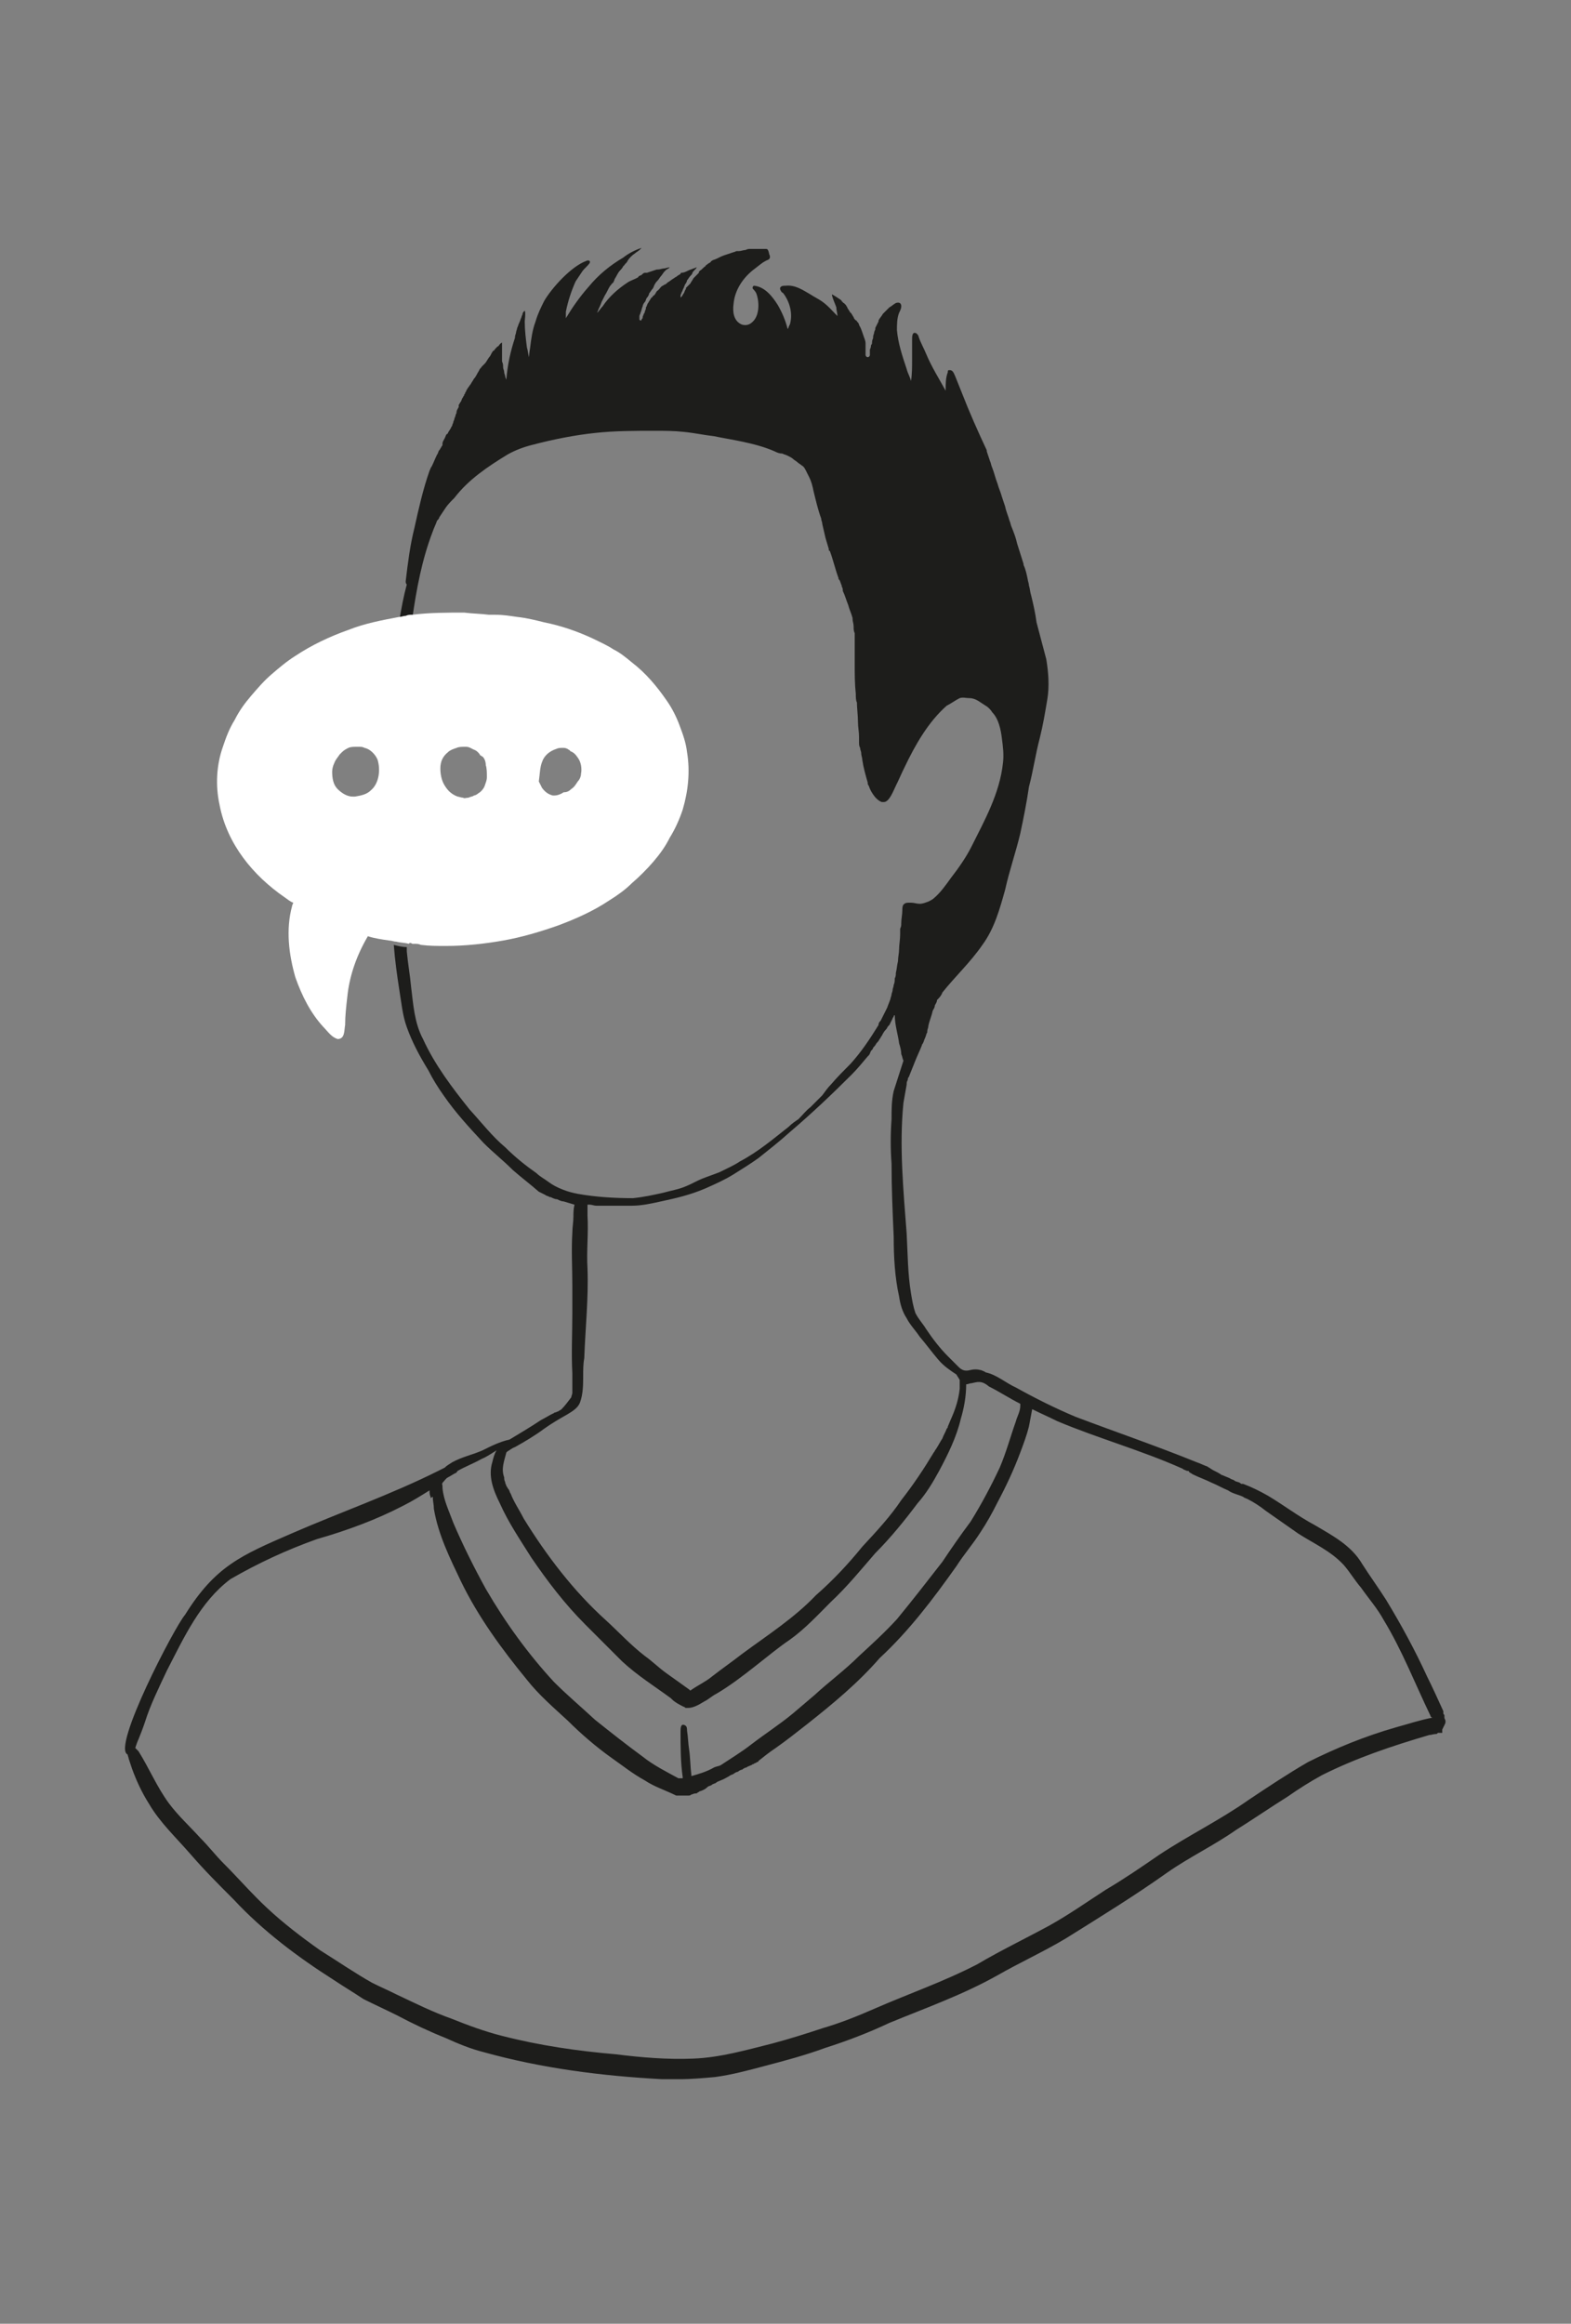 <?xml version="1.0" encoding="utf-8"?>
<!-- Generator: Adobe Illustrator 27.8.1, SVG Export Plug-In . SVG Version: 6.00 Build 0)  -->
<svg version="1.1" id="Layer_1" xmlns="http://www.w3.org/2000/svg" xmlns:xlink="http://www.w3.org/1999/xlink" x="0px" y="0px"
	 viewBox="0 0 145.2 214.7" style="enable-background:new 0 0 145.2 214.7;" xml:space="preserve">
<rect x="0" y="0" width="145.2" height="214.7" fill="#808080" stroke="none"/>
<style type="text/css">
	.st0{fill:#1D1D1B;}
	.st1{fill:none;}
	.st2{fill:none;stroke:#1D1D1B;stroke-width:0;stroke-linecap:round;stroke-linejoin:round;}
	.st3{fill:#FFFFFF;}
	.st4{fill:none;stroke:#FFFFFF;stroke-width:0;stroke-linecap:round;stroke-linejoin:round;}
	.st5{fill:none;stroke:#00FF00;stroke-width:0;stroke-linecap:round;stroke-linejoin:round;}
	.st6{fill:#00FF00;}
</style>
<g>
	<polygon class="st1" points="133.6,159.3 133.6,159.3 133.6,159.3 	"/>
	<path class="st1" d="M133.6,159.3C133.6,159.3,133.6,159.3,133.6,159.3C133.6,159.3,133.6,159.3,133.6,159.3
		C133.6,159.3,133.6,159.3,133.6,159.3z"/>
	<path class="st1" d="M33.7,69.1c-0.2,0-0.3-0.1-0.5-0.1c-0.1,0-0.2,0-0.3,0c-0.2,0-0.5,0.1-0.7,0.1c-0.2,0.1-0.5,0.2-0.6,0.4
		c-0.1,0-0.1,0.1-0.2,0.2c-0.2,0.2-0.4,0.5-0.5,0.8c-0.1,0.2-0.2,0.5-0.2,0.8c0,0.6,0.1,1.2,0.5,1.6c0.4,0.4,0.9,0.7,1.4,0.7
		c0.1,0,0.1,0,0.2,0c0.5,0,1.1-0.2,1.5-0.6c0.8-0.6,1-1.8,0.6-2.7C34.7,69.8,34.2,69.3,33.7,69.1z"/>
	<polygon class="st1" points="46.8,35 46.8,35 46.8,35 	"/>
	<path class="st1" d="M39.1,48.5C39.1,48.5,39.1,48.5,39.1,48.5C39.1,48.4,39.1,48.4,39.1,48.5C39.1,48.5,39.1,48.5,39.1,48.5z"/>
	<path class="st1" d="M46.1,36.9C46.1,36.9,46.1,36.9,46.1,36.9C46.1,36.8,46.1,36.8,46.1,36.9C46.1,36.8,46.1,36.9,46.1,36.9z"/>
	<path class="st1" d="M41.4,73.2c0.2,0.2,0.5,0.4,0.8,0.5c0.2,0.1,0.4,0.1,0.5,0.1c0.2,0,0.4,0,0.5,0c0.2,0,0.3-0.1,0.5-0.2
		c0.1-0.1,0.3-0.1,0.4-0.2c0.3-0.2,0.5-0.5,0.6-0.7c0.1-0.3,0.2-0.5,0.2-0.8c0.1-0.4,0-0.7-0.1-1.1c0-0.3-0.1-0.6-0.3-0.8
		c0-0.1-0.1-0.1-0.2-0.1c-0.2-0.2-0.3-0.3-0.5-0.5c-0.2-0.1-0.5-0.3-0.8-0.3c-0.1,0-0.1,0-0.2,0c-0.2,0-0.5,0-0.7,0.1
		c-0.3,0.1-0.6,0.2-0.8,0.4c-0.5,0.4-0.7,1-0.8,1.6c0,0.5,0,1,0.3,1.4C41,72.7,41.1,73,41.4,73.2z"/>
	<polygon class="st1" points="64.6,25.3 64.6,25.3 64.6,25.3 	"/>
	<path class="st1" d="M50.4,72.6c0.2,0.4,0.5,0.6,1,0.7c0,0,0.1,0,0.1,0c0.3,0,0.6-0.1,0.9-0.3c0.2-0.1,0.5-0.2,0.7-0.3
		c0.2-0.2,0.4-0.4,0.6-0.7c0.1-0.2,0.2-0.5,0.3-0.7c0.1-0.5,0-1.1-0.3-1.5c-0.2-0.2-0.4-0.5-0.7-0.6c0,0-0.1,0-0.1-0.1
		c-0.2-0.1-0.4-0.1-0.5-0.2c0,0-0.1,0-0.1,0c-0.2,0-0.4,0-0.6,0.1c-0.6,0.2-1,0.7-1.3,1.2c-0.2,0.5-0.2,1.1,0,1.6
		C50.2,72.2,50.3,72.4,50.4,72.6z"/>
	<path class="st1" d="M42.9,56.6c0.8,0,1.5,0.1,2.3,0.2c0.1,0,0.2-0.1,0.4,0c0.1,0,0.1,0,0.2,0c0.7,0.1,1.3,0.1,2,0.2
		c0.8,0.1,1.7,0.3,2.5,0.5c1.6,0.4,3.1,0.9,4.5,1.5c0.7,0.3,1.3,0.6,1.9,1c0.6,0.4,1.2,0.8,1.7,1.2c1.2,1,2.3,2.2,3.2,3.5
		c0.5,0.7,0.9,1.5,1.2,2.3c0.3,0.8,0.6,1.6,0.7,2.5c0.3,1.8,0.1,3.6-0.4,5.3c-0.3,0.9-0.7,1.7-1.2,2.6c-0.4,0.8-0.9,1.5-1.5,2.2
		c-0.6,0.7-1.3,1.4-2,2c-0.7,0.6-1.4,1.1-2.1,1.6c-1.5,0.9-3.1,1.7-4.7,2.3c-1.6,0.6-3.4,1.1-5.1,1.4c-1.8,0.3-3.5,0.5-5.3,0.5
		c-0.8,0-1.5,0-2.3-0.1c-0.2,0-0.4,0-0.6-0.1c-0.1,0-0.1,0-0.2,0c-0.1,0-0.2,0-0.4,0c0,0.1,0,0.2,0,0.4c0.2,1.1,0.3,2.2,0.4,3.3
		c0.2,1.6,0.3,3.3,1.1,4.8c1.1,2.4,2.6,4.5,4.3,6.5c1,1.2,2,2.5,3.3,3.5c0.9,0.9,1.9,1.7,2.9,2.4c0.4,0.3,0.7,0.6,1.1,0.8
		c0.4,0.2,0.9,0.5,1.3,0.7c0.5,0.1,0.9,0.3,1.4,0.4c1.7,0.3,3.4,0.4,5.1,0.4c0.9-0.1,1.9-0.3,2.8-0.5c0.7-0.1,1.4-0.3,2.1-0.6
		c0.5-0.2,1-0.5,1.5-0.7c0.5-0.2,1-0.4,1.6-0.6c0.7-0.3,1.3-0.7,1.9-1c1.6-0.9,3-2.1,4.5-3.2c0.3-0.2,0.6-0.4,0.9-0.7
		c0.4-0.4,0.7-0.7,1.1-1.1c0.4-0.4,0.8-0.7,1.1-1.1c0.3-0.3,0.5-0.6,0.8-1c0.6-0.6,1.2-1.3,1.8-1.9c1-1.1,1.8-2.3,2.6-3.6
		c0.1-0.1,0.2-0.2,0.2-0.4c0.2-0.4,0.4-0.8,0.6-1.2c0.1-0.3,0.2-0.5,0.3-0.8c0-0.1,0.1-0.3,0.1-0.4c0-0.1,0.1-0.3,0.1-0.4
		c0,0,0,0,0,0c0-0.2,0.1-0.3,0.1-0.5c0-0.2,0.1-0.4,0.1-0.6c0-0.2,0-0.3,0.1-0.5c0.1-0.4,0.1-0.7,0.2-1.1c0.1-0.4,0.1-0.7,0.1-1.1v0
		c0,0,0,0,0,0c0,0,0,0,0,0c0,0,0,0,0,0l0,0c0,0,0,0,0,0c0,0,0,0,0,0c0,0,0,0,0,0c0,0,0,0,0,0c0,0,0,0,0,0c0,0,0,0,0,0c0,0,0,0,0,0
		c0.1-0.5,0.1-1,0.1-1.4c0-0.2,0-0.3,0-0.5c0-0.2,0-0.3,0.1-0.5c0-0.4,0.1-0.8,0.1-1.2c0-0.2,0.1-0.5,0.2-0.6
		c0.1-0.1,0.3-0.1,0.4-0.1c0.1,0,0.2,0,0.2,0c0.3,0,0.5,0.1,0.8,0.1c0.3,0,0.6-0.1,0.8-0.2c0.2-0.1,0.3-0.2,0.5-0.3
		c0.7-0.5,1.1-1.2,1.6-1.9c0.7-0.9,1.3-1.9,1.9-2.9c1.3-2.4,2.6-5,2.9-7.7c0-0.8,0-1.5-0.1-2.3c-0.1-0.9-0.3-1.8-0.9-2.4
		c-0.2-0.2-0.5-0.4-0.6-0.6c-0.4-0.3-0.9-0.7-1.5-0.7c-0.3,0-0.6,0-0.9,0c-0.4,0.2-0.8,0.5-1.2,0.7c-1.7,1.6-2.9,3.7-3.9,5.7
		c-0.3,0.6-0.6,1.1-0.8,1.7c-0.2,0.4-0.6,1.5-1.1,1.5c-0.1,0-0.2,0.1-0.2,0c-0.3-0.1-0.6-0.4-0.8-0.7c-0.2-0.2-0.3-0.5-0.4-0.8
		c0-0.1,0-0.2-0.1-0.3c0,0,0,0,0,0c-0.2-0.7-0.4-1.4-0.5-2.1c0-0.2-0.1-0.4-0.1-0.6c0-0.2-0.1-0.3-0.1-0.5c0-0.2,0-0.3-0.1-0.5
		c0-0.2,0-0.4,0-0.5c0-0.5-0.1-0.9-0.1-1.4c0-0.6-0.1-1.3-0.1-1.9c0,0,0,0,0,0.1c0-0.3,0-0.6-0.1-0.8c-0.1-0.9-0.1-1.8-0.1-2.7v0
		c0,0,0,0,0,0c0,0,0,0,0,0c0-0.5,0-1,0-1.6c0-0.4,0-0.9,0-1.3c0-0.2,0-0.4-0.1-0.6c0-0.2-0.1-0.4-0.1-0.7c0,0,0,0,0-0.1c0,0,0,0,0,0
		c-0.1-0.4-0.2-0.8-0.4-1.2c-0.2-0.4-0.3-0.8-0.5-1.3c0,0,0,0,0,0c0,0,0,0,0,0c-0.1-0.1-0.1-0.3-0.1-0.4c0,0,0,0,0-0.1c0,0,0,0,0,0
		c-0.1-0.2-0.1-0.3-0.2-0.5c0-0.1,0-0.1-0.1-0.2c-0.3-0.8-0.6-1.7-0.8-2.5c0-0.1-0.1-0.2-0.1-0.2c0,0,0,0,0,0
		c-0.1-0.3-0.2-0.7-0.3-1c0,0,0,0,0,0c-0.1-0.4-0.2-0.9-0.3-1.3c0,0,0,0,0,0c0,0,0,0,0,0c0,0,0,0,0,0c0,0,0,0,0,0c0,0,0,0,0,0
		c0,0,0,0,0,0c0,0,0,0,0,0c0-0.2-0.1-0.3-0.1-0.5c0,0,0,0,0,0c0,0,0,0,0,0c-0.2-0.8-0.4-1.7-0.7-2.5c-0.1-0.4-0.2-0.8-0.4-1.3
		c0,0,0,0,0,0c0,0,0,0,0,0c-0.1-0.2-0.2-0.4-0.3-0.6c0,0,0,0,0,0c-0.1-0.2-0.2-0.4-0.4-0.5c-0.1-0.1-0.2-0.2-0.4-0.3
		c-0.1-0.1-0.3-0.2-0.4-0.3c0,0,0,0,0,0c-0.2-0.1-0.3-0.2-0.5-0.3c-0.2-0.1-0.3-0.2-0.5-0.2c-0.2-0.1-0.4-0.2-0.7-0.2
		c-1.7-0.8-4.2-1.1-5.6-1.4c-1-0.1-1.9-0.3-2.8-0.4c-0.9-0.1-1.8-0.1-2.7-0.1c-1.8,0-3.7,0-5.5,0.2c-2,0.2-3.9,0.6-5.8,1.1
		c-0.8,0.2-1.6,0.5-2.3,0.9c-1.8,1.1-3.6,2.3-4.9,4c-0.3,0.3-0.6,0.5-0.8,0.9c-0.2,0.3-0.4,0.6-0.6,0.9c-0.1,0.1-0.2,0.2-0.2,0.3
		c-0.1,0.3-0.3,0.7-0.4,1c-1,2.6-1.5,5.3-1.9,8.1C39.7,56.7,41.3,56.6,42.9,56.6z"/>
	<path class="st1" d="M56.7,38.5C56.7,38.5,56.8,38.5,56.7,38.5C56.8,38.5,56.8,38.5,56.7,38.5C56.7,38.5,56.7,38.5,56.7,38.5z"/>
	<path class="st1" d="M41.9,140.9c0.9,2.1,1.9,4.1,3,6.1c1.8,3,3.9,6,6.3,8.6c1.3,1.2,2.5,2.3,3.8,3.5c1.4,1.2,2.9,2.3,4.4,3.4
		c1,0.8,2.2,1.4,3.3,2c0.1,0,0.3,0,0.4,0c0,0,0-0.1,0-0.1c-0.2-1.4-0.2-2.8-0.2-4.2c0-0.3,0-0.8,0.4-0.6c0.2,0.1,0.2,0.4,0.2,0.5
		c0.1,0.6,0.2,1.2,0.2,1.8c0.1,0.8,0.1,1.6,0.2,2.3c0,0,0,0.1,0,0.1c0.7-0.1,1.5-0.4,2.1-0.8c0.2-0.1,0.4-0.2,0.6-0.2
		c1-0.6,1.9-1.2,2.8-1.9c1.3-1,2.6-1.9,3.9-2.9c0.7-0.5,1.3-1.1,2-1.7c1.4-1.2,2.8-2.3,4.1-3.6c1.1-1.2,2.4-2.2,3.5-3.4
		c1.5-1.7,2.8-3.5,4.2-5.3c0.9-1.2,1.8-2.5,2.6-3.7c1-1.6,2-3.3,2.7-5c0.5-1.4,1-2.8,1.5-4.3c0.2-0.5,0.4-0.9,0.4-1.4
		c0-0.1,0-0.2,0-0.2c-1-0.5-1.9-1-2.9-1.6c-0.7-0.6-1.1-0.4-1.6-0.3c-0.1,0-0.3,0.1-0.5,0.1c-0.1,1.1-0.3,2.2-0.5,3.2
		c-0.4,1.7-1.2,3.3-2,4.8c-0.6,1.1-1.2,2.1-2,3c-1.2,1.6-2.5,3.2-3.9,4.6c-1.3,1.5-2.6,3.1-4.1,4.5c-1.2,1.2-2.5,2.4-3.8,3.5
		c-1.8,1.3-4.3,3.7-6.8,5c-0.3,0.3-0.7,0.5-1.1,0.7c-0.5,0.2-0.9,0.6-1.5,0.6c-0.1,0-0.1,0-0.2,0c-0.1,0-0.2-0.1-0.2-0.1
		c-0.4-0.2-0.7-0.4-1.1-0.7c-0.1,0-0.1-0.1-0.1-0.1c-1.6-1.1-3.1-2.2-4.5-3.4c-1.2-1.1-2.3-2.3-3.4-3.4c-1.8-1.9-3.5-4-5-6.2
		c-1.1-1.6-2.2-3.2-2.9-5c-0.5-1.2-1-2.5-0.7-3.8c0.1-0.3,0.2-0.7,0.4-1.1c-0.5,0.3-0.9,0.5-1.4,0.8c-0.7,0.4-1.5,0.7-2.2,1.1
		c0,0.1-0.1,0.1-0.2,0.2c-0.2,0.1-0.5,0.3-0.7,0.4c-0.2,0.2-0.4,0.3-0.5,0.5c0,0.1-0.1,0.1-0.1,0.2c0,0.2,0,0.4,0.1,0.5
		C41,138.9,41.5,139.9,41.9,140.9z"/>
	<polygon class="st1" points="64.1,165.7 64.1,165.7 64.1,165.7 64.1,165.7 64.1,165.7 	"/>
	<path class="st1" d="M68.2,29.9C68.2,29.9,68.2,29.9,68.2,29.9C68.2,29.9,68.2,29.9,68.2,29.9C68.2,29.9,68.2,29.9,68.2,29.9z"/>
	<path class="st1" d="M127.9,149.6c-0.6-1.1-1.4-2-2.1-3c-0.5-0.7-1-1.4-1.6-2.1c-1.2-1.3-2.7-2-4.2-2.9c-1-0.6-2-1.4-3-2.1
		c-0.6-0.4-1.2-0.7-1.7-1.1c-0.1-0.1-0.3-0.1-0.4-0.2c-0.5-0.2-1-0.3-1.4-0.6c-0.5-0.2-1-0.6-1.5-0.7c-0.6-0.3-1.2-0.5-1.8-0.8
		c-0.1-0.1-0.2-0.1-0.3-0.2c-0.1,0-0.2,0-0.2-0.1c-0.1-0.1-0.2-0.1-0.4-0.2c-3.8-1.7-7.8-2.7-11.6-4.4c-0.8-0.3-1.5-0.7-2.3-1.1
		c-0.1,0.5-0.2,1.1-0.3,1.6c-0.2,0.8-0.5,1.6-0.8,2.4c-0.5,1.6-1.3,3.1-2.1,4.6c-0.5,1-1,1.9-1.6,2.8c-0.7,1-1.5,2-2.2,3.1
		c-2.1,3.1-4.4,6-7.1,8.5c-2,2.2-4.4,4.2-6.7,6.1c-1,0.7-1.9,1.5-2.9,2.2c-0.5,0.4-1,0.8-1.6,1.2c0,0-0.1,0-0.1,0.1
		c-0.1,0-0.1,0.1-0.2,0.1c-0.1,0-0.1,0.1-0.2,0.1c-0.1,0-0.1,0.1-0.2,0.1c-0.1,0.1-0.2,0.1-0.4,0.2c-0.1,0.1-0.3,0.2-0.4,0.2
		c-0.1,0.1-0.3,0.2-0.4,0.2c-0.1,0.1-0.3,0.2-0.4,0.2c-0.1,0.1-0.2,0.1-0.4,0.2c-0.3,0.1-0.6,0.3-0.8,0.4c-0.1,0.1-0.2,0.1-0.4,0.2
		c-0.1,0.1-0.3,0.1-0.4,0.2c-0.1,0.1-0.3,0.1-0.4,0.2c-0.2,0.1-0.5,0.2-0.7,0.4c-0.1,0-0.1,0.1-0.2,0.1c-0.1,0-0.1,0.1-0.2,0.1
		c-0.1,0-0.2,0.1-0.4,0.1c0,0,0,0,0,0c0,0,0,0,0,0c0,0,0,0,0,0c0,0,0,0,0,0c0,0,0,0,0,0l0,0c0,0,0,0,0,0c0,0,0,0,0,0c0,0,0,0,0,0
		c0,0,0,0,0,0c0,0,0,0,0,0c0,0,0,0,0,0c-0.1,0-0.2,0-0.3,0.1c-0.1,0-0.2,0-0.2,0c0,0-0.1,0-0.1,0c0,0,0,0,0,0c0,0,0,0,0,0
		c-0.1,0-0.1,0-0.2,0c0,0-0.1,0-0.1,0c0,0,0,0,0,0c0,0,0,0,0,0c0,0,0,0,0,0c0,0,0,0,0,0h0c-0.1,0-0.1,0-0.2,0c0,0,0,0,0,0
		c0,0,0,0,0,0c0,0,0,0,0,0c-0.1,0-0.2,0-0.3,0c0,0,0,0,0,0c0,0,0,0,0,0c-1-0.5-2-0.9-2.9-1.4c-1.1-0.7-2.1-1.4-3.1-2.1
		c-1.4-1-2.8-2.1-4-3.4c-1.3-1.2-2.6-2.4-3.8-3.8c-2.3-2.8-4.5-5.8-6.1-9.1c-1-2.2-2.1-4.4-2.5-6.7c-0.1-0.4-0.1-0.7-0.1-1.1
		c-0.1,0-0.1,0.1-0.2,0.1c0,0,0-0.1,0-0.1c0-0.2,0-0.4-0.1-0.6c-0.8,0.5-1.6,0.9-2.4,1.4c-2.6,1.4-5.3,2.4-8,3.1
		c-2.7,1-5.4,2.3-8,3.7c-2.7,2.2-4.3,5.5-5.9,8.5c-0.7,1.5-1.5,3.1-2,4.7c-0.2,0.6-0.4,1.1-0.6,1.6c-0.1,0.2-0.2,0.6-0.3,0.8
		c0.1,0.1,0.2,0.2,0.3,0.3c0.9,1.6,1.6,3.3,2.8,4.8c0.8,1.2,1.9,2.2,2.9,3.2c0.7,0.8,1.4,1.6,2.2,2.4c1.4,1.3,2.7,2.8,4,4.1
		c1.6,1.4,3.2,2.7,4.9,3.9c1.6,1,3.1,2.1,4.8,3c0.7,0.4,1.5,0.7,2.3,1.1c1.6,0.8,3.2,1.6,5,2.2c1.5,0.6,3.1,1.3,4.7,1.6
		c3.4,0.9,6.9,1.4,10.5,1.7c2.4,0.2,4.8,0.4,7.2,0.4c2.5-0.1,4.9-0.8,7.3-1.4c1.5-0.4,3.1-0.9,4.6-1.4c1.7-0.6,3.2-1.1,4.8-1.8
		c3.2-1.4,6.4-2.5,9.5-4.1c2.2-1.2,4.5-2.3,6.7-3.6c1.8-1,3.5-2.2,5.2-3.3c1.6-1,3.3-2.1,4.9-3.2c2.7-1.9,5.6-3.3,8.3-5.1
		c1.8-1.1,3.6-2.4,5.5-3.5c2.6-1.4,5.3-2.4,8.1-3.2c1.1-0.3,2.2-0.7,3.4-0.9c-0.1-0.1-0.1-0.1-0.2-0.2
		C130.9,155.5,129.6,152.4,127.9,149.6z"/>
	<path class="st1" d="M81.4,95.9C81.4,95.9,81.4,95.9,81.4,95.9C81.4,95.9,81.4,95.9,81.4,95.9C81.4,95.9,81.4,95.9,81.4,95.9z"/>
	<path class="st1" d="M46.5,136.6C46.5,136.6,46.5,136.6,46.5,136.6c0,0.1,0.1,0.2,0.1,0.4c0,0.1,0.1,0.2,0.1,0.3
		c0,0.1,0.1,0.2,0.2,0.3c0.1,0.1,0.1,0.3,0.2,0.4h0c0.4,0.8,0.8,1.6,1.2,2.3c2.1,3.5,4.6,6.7,7.6,9.4c1.2,1.1,2.4,2.3,3.6,3.3
		c0.7,0.5,1.3,1,2,1.6c0.7,0.5,1.4,1,2.1,1.5c0.1,0,0.1,0.1,0.1,0.1c0.7-0.4,1.3-0.8,2-1.3c1-0.7,1.9-1.4,2.8-2.1
		c2.3-1.8,4.8-3.3,6.8-5.4c1.5-1.4,3-2.9,4.3-4.5c1.3-1.4,2.5-2.7,3.6-4.3c1.1-1.4,2.1-2.9,3-4.4c0.1-0.1,0.1-0.2,0.2-0.3
		c0.2-0.3,0.4-0.7,0.6-1c0.1-0.3,0.3-0.6,0.4-0.9c0-0.1,0-0.1,0.1-0.2c0.1-0.2,0.2-0.4,0.3-0.7c0.4-0.9,0.7-1.8,0.8-2.8
		c0-0.3,0-0.5,0-0.8c-0.1-0.2-0.2-0.4-0.3-0.5c-0.6-0.4-1.2-0.9-1.7-1.4c-0.6-0.7-1.1-1.4-1.7-2.1c-0.4-0.5-0.9-1.1-1.2-1.7
		c-0.3-0.6-0.5-1.3-0.7-2c-0.4-1.8-0.5-3.6-0.5-5.5c-0.1-2.3-0.2-4.5-0.2-6.8c-0.1-1.4-0.1-2.8,0-4.1c0-0.9,0.1-1.8,0.2-2.6
		c0.2-1,0.6-1.9,0.9-2.8c-0.2-0.1-0.2-0.4-0.2-0.6c-0.1-0.3-0.2-0.7-0.2-1c-0.1-0.8-0.5-1.7-0.4-2.6c0,0,0,0.1-0.1,0.1
		c0,0.1-0.1,0.1-0.1,0.2c-0.1,0.2-0.2,0.4-0.3,0.6c0,0-0.1,0.1-0.1,0.1c-0.1,0.1-0.1,0.2-0.2,0.3c-0.1,0.2-0.2,0.4-0.4,0.6
		c0,0,0,0,0,0c0,0,0,0,0,0c0,0,0,0,0,0c-0.1,0.1-0.1,0.2-0.2,0.3c-0.1,0.1-0.2,0.2-0.3,0.4c-0.1,0.1-0.2,0.2-0.3,0.4
		c-0.1,0.1-0.2,0.2-0.2,0.3c-0.1,0.1-0.1,0.2-0.2,0.4c0,0-0.1,0.1-0.1,0.1c-0.5,0.6-1,1.1-1.5,1.7c-1.8,1.8-3.8,3.6-5.7,5.3
		c-1,0.9-1.9,1.6-2.9,2.4c-0.8,0.5-1.6,1-2.3,1.5c-0.8,0.5-1.7,0.9-2.6,1.3c-1.4,0.5-2.7,0.9-4.1,1.2c-0.9,0.2-1.8,0.3-2.7,0.4
		c-0.2,0-0.4,0-0.6,0c0,0,0,0,0,0c-0.2,0-0.4,0-0.5,0c-0.2,0-0.4,0-0.6,0c-0.1,0-0.2,0-0.3,0h-0.2c0,0,0,0-0.1,0h0
		c-0.1,0-0.3,0-0.4,0c-0.2,0-0.4,0-0.6,0c-0.2,0-0.4,0-0.6-0.1c-0.1,0-0.1,0-0.2,0c0,0,0,0.1,0,0.1c0,0.3,0,0.6,0,0.9
		c0,1.6-0.1,3.3,0,4.9c0,2.8-0.2,5.5-0.3,8.3c0,0.5,0,1.1-0.1,1.6c0,0.8,0,1.7-0.3,2.5c-0.2,0.5-0.7,0.8-1.2,1.1
		c-0.7,0.4-1.4,0.8-2.1,1.3c-0.9,0.6-1.8,1.2-2.7,1.7c-0.2,0.1-0.4,0.3-0.7,0.4c0,0,0,0.1-0.1,0.1c-0.2,0.7-0.5,1.5-0.3,2.2
		C46.5,136.5,46.5,136.5,46.5,136.6z"/>
	<path class="st1" d="M79.5,66.4c0,0,0,0.1,0,0.1C79.5,66.4,79.5,66.4,79.5,66.4C79.5,66.4,79.5,66.4,79.5,66.4z"/>
	<line class="st2" x1="62.9" y1="27.3" x2="62.9" y2="27.3"/>
	<line class="st2" x1="81.4" y1="95.9" x2="81.4" y2="95.9"/>
	<line class="st2" x1="60.5" y1="25.3" x2="60.5" y2="25.3"/>
	<line class="st2" x1="45.8" y1="32.2" x2="45.8" y2="32.2"/>
	<path class="st0" d="M55.1,28.9C55.1,28.9,55.1,28.9,55.1,28.9C55.1,28.9,55.1,28.9,55.1,28.9C55.1,28.9,55.1,28.9,55.1,28.9z"/>
	<polygon class="st0" points="45.8,32.2 45.8,32.2 45.8,32.2 	"/>
	<path class="st0" d="M42.4,37.5C42.4,37.5,42.4,37.5,42.4,37.5C42.4,37.5,42.4,37.5,42.4,37.5C42.4,37.5,42.4,37.5,42.4,37.5z"/>
	<path class="st0" d="M42.5,37.4C42.5,37.4,42.5,37.4,42.5,37.4C42.5,37.4,42.5,37.4,42.5,37.4C42.5,37.4,42.5,37.4,42.5,37.4z"/>
	<polygon class="st0" points="64.1,165.7 64.1,165.7 64.1,165.7 	"/>
	<polygon class="st0" points="63.1,26.9 63.1,26.9 63.1,26.9 	"/>
	<path class="st0" d="M133.6,159.3C133.6,159.3,133.6,159.3,133.6,159.3L133.6,159.3C133.6,159.3,133.6,159.3,133.6,159.3
		C133.6,159.3,133.6,159.3,133.6,159.3z"/>
	<path class="st0" d="M68.4,23.3C68.4,23.3,68.4,23.3,68.4,23.3C68.4,23.3,68.4,23.2,68.4,23.3C68.4,23.3,68.4,23.3,68.4,23.3z"/>
	<polygon class="st0" points="64.1,165.7 64.1,165.7 64.1,165.7 64.1,165.7 	"/>
	<polygon class="st0" points="64.1,165.7 64.1,165.7 64.1,165.7 	"/>
	<path class="st0" d="M133.6,159.1C133.6,159.1,133.6,159.1,133.6,159.1C133.6,159.1,133.6,159.1,133.6,159.1
		C133.6,159.1,133.6,159.1,133.6,159.1C133.6,159,133.6,159,133.6,159.1C133.6,159,133.6,159,133.6,159.1
		C133.6,159,133.6,159,133.6,159.1C133.6,159,133.6,159,133.6,159.1c0-0.1,0-0.1,0-0.1c0-0.1-0.1-0.2-0.1-0.3c0,0,0,0,0,0
		c0,0,0-0.1,0-0.1c0,0,0-0.1,0-0.1c0,0,0,0,0,0c0-0.1-0.1-0.1-0.1-0.2c0,0,0,0,0,0c0,0,0,0,0,0c0,0,0-0.1,0-0.1c0,0,0-0.1,0-0.1
		c-0.5-1.1-1-2.2-1.5-3.2c-1.1-2.4-2.4-4.8-3.8-7.1c-0.7-1.1-1.5-2.2-2.2-3.3c-1-1.7-2.7-2.6-4.4-3.6c-1.5-0.8-2.8-1.8-4.3-2.7
		c-0.7-0.4-1.5-0.8-2.3-1.1c0,0,0,0-0.1,0c-0.1,0-0.1,0-0.2-0.1c-0.2-0.1-0.4-0.1-0.5-0.2c0,0,0,0,0,0c-0.1-0.1-0.3-0.1-0.4-0.2
		c-0.2-0.1-0.5-0.2-0.7-0.3c0,0-0.1,0-0.2-0.1c0,0,0,0,0,0c-0.3-0.2-0.6-0.3-0.9-0.5c-0.1-0.1-0.2-0.1-0.3-0.2
		c-0.3-0.1-0.7-0.3-1-0.4c-3.7-1.5-7.5-2.8-11.2-4.2c-1.9-0.8-3.7-1.7-5.5-2.7c-0.9-0.4-1.8-1.2-2.8-1.4c-0.1-0.1-0.2-0.1-0.4-0.2
		c-0.4-0.1-0.7-0.1-1.1,0c-0.4,0.1-0.7,0-1-0.3c0,0,0,0,0,0c-0.3-0.3-0.6-0.6-1-1c-0.7-0.7-1.4-1.6-2-2.5c-0.3-0.5-0.7-0.9-1-1.5
		c-0.2-0.6-0.3-1.2-0.4-1.8c-0.3-1.8-0.3-3.6-0.4-5.5c-0.3-4-0.7-8.1-0.3-12.1c0.1-0.6,0.2-1.1,0.3-1.7c0,0,0,0.1,0,0.1c0,0,0,0,0,0
		c0,0,0-0.1,0-0.1c0-0.1,0-0.3,0.1-0.4c0,0,0,0,0,0c0,0,0,0,0,0c0-0.1,0-0.2,0.1-0.3c0.2-0.5,0.4-1,0.6-1.5c0.2-0.5,0.4-0.9,0.6-1.4
		c0-0.1,0.1-0.2,0.1-0.2c0.1-0.2,0.1-0.3,0.2-0.5c0,0,0,0,0,0c0.1-0.2,0.1-0.4,0.2-0.5c0,0,0-0.1,0-0.1c0-0.2,0.1-0.3,0.1-0.5
		c0,0,0,0,0,0c0.1-0.5,0.3-0.9,0.4-1.4c0.1-0.2,0.2-0.3,0.2-0.5c0.1-0.2,0.2-0.3,0.2-0.5c0.2-0.2,0.4-0.4,0.5-0.7
		c1.2-1.5,2.6-2.8,3.7-4.4c1.1-1.5,1.6-3.3,2.1-5.1c0.4-1.8,1-3.5,1.4-5.2c0.3-1.4,0.6-2.9,0.8-4.3c0.4-1.5,0.6-3,1-4.5
		c0.3-1.2,0.5-2.4,0.7-3.6c0.2-1.2,0.1-2.5-0.1-3.7c-0.3-1.1-0.6-2.3-0.9-3.4c-0.1-0.8-0.3-1.7-0.5-2.5v0c-0.1-0.3-0.1-0.6-0.2-0.9
		c0,0,0,0,0,0c0-0.2-0.1-0.4-0.1-0.5c0,0,0,0,0,0c-0.1-0.5-0.2-1-0.4-1.4c0,0,0-0.1,0-0.1c-0.2-0.6-0.4-1.3-0.6-1.9
		c-0.1-0.5-0.3-1-0.5-1.5c0,0,0,0,0,0c-0.1-0.2-0.1-0.4-0.2-0.6c-0.1-0.4-0.3-0.8-0.4-1.3c-0.1-0.3-0.2-0.6-0.3-0.9
		c-0.1-0.4-0.3-0.8-0.4-1.2c0,0,0,0,0,0c0,0,0,0,0,0c-0.2-0.5-0.3-1-0.5-1.5c0,0,0,0,0,0c-0.1-0.2-0.1-0.4-0.2-0.6l0,0
		c-0.1-0.3-0.2-0.6-0.3-0.9c0,0,0,0,0-0.1c0,0,0,0,0,0c-0.8-1.7-1.6-3.5-2.3-5.3c-0.2-0.5-0.4-1-0.6-1.5c-0.1-0.2-0.2-0.6-0.5-0.6
		c0,0-0.1,0-0.1,0c-0.1,0-0.1,0.1-0.1,0.2c-0.2,0.5-0.2,1.1-0.2,1.7c-0.6-1.1-1.3-2.2-1.8-3.4c-0.2-0.5-0.5-1-0.7-1.6
		c0-0.1-0.1-0.2-0.2-0.3c-0.4-0.2-0.4,0.3-0.4,0.6c0,0.6,0,1.3,0,1.9c0,0.6,0,1.3-0.1,1.9c-0.1-0.4-0.3-0.7-0.4-1.1
		c-0.4-1.2-0.8-2.4-0.9-3.6c0-0.5,0-1.1,0.2-1.6c0.1-0.2,0.2-0.4,0.2-0.6c0-0.3-0.2-0.4-0.5-0.3c-0.2,0.1-0.4,0.3-0.6,0.4
		c-0.1,0.1-0.1,0.1-0.2,0.2c-0.1,0.1-0.1,0.1-0.2,0.2c-0.1,0.1-0.1,0.1-0.2,0.2c-0.1,0.2-0.3,0.4-0.4,0.6c0,0,0,0.1,0,0.1
		c-0.1,0.2-0.2,0.4-0.3,0.6c0,0,0,0,0,0c0,0,0,0,0,0.1c0,0,0,0,0,0c0,0.1-0.1,0.2-0.1,0.3c0,0,0,0,0,0c0,0.1-0.1,0.3-0.1,0.4
		c0,0,0,0,0,0.1c0,0,0,0,0,0c0,0.1-0.1,0.2-0.1,0.4h0c0,0,0,0,0,0c0,0,0,0,0,0c0,0,0,0,0,0c0,0.1,0,0.2-0.1,0.3c0,0.1,0,0.2-0.1,0.4
		c0,0.1,0,0.1,0,0.2c0,0.1,0,0.2,0,0.2c0,0,0,0,0,0c0,0,0,0,0,0.1c0,0.1-0.1,0.2-0.2,0.2h0c-0.1,0-0.2-0.1-0.2-0.2
		c0-0.1,0-0.3,0-0.4c0-0.1,0-0.2,0-0.2c0,0,0,0,0-0.1c0-0.1,0-0.3,0-0.4c0-0.2-0.1-0.4-0.2-0.7c-0.1-0.3-0.2-0.6-0.3-0.8
		c-0.1-0.1-0.1-0.3-0.2-0.4c0,0-0.1-0.1-0.1-0.1c0,0,0-0.1-0.1-0.1c-0.1-0.1-0.2-0.2-0.2-0.3c-0.1-0.1-0.1-0.2-0.2-0.3c0,0,0,0,0,0
		c0,0,0-0.1-0.1-0.1c0,0,0,0,0,0c-0.1-0.2-0.2-0.3-0.3-0.5c0-0.1-0.1-0.1-0.1-0.2c-0.1-0.1-0.1-0.1-0.2-0.2c0,0-0.1,0-0.1-0.1
		c0,0,0,0,0,0c0,0-0.1,0-0.1-0.1c0,0,0,0,0,0c0,0-0.1-0.1-0.1-0.1c0,0,0,0,0,0c0,0,0,0,0,0c-0.3-0.2-0.6-0.4-0.8-0.5
		c0,0,0,0.1,0,0.1c0.1,0.4,0.3,0.8,0.4,1.1c0,0.3,0.1,0.5,0.1,0.8c0,0,0,0,0,0c-0.5-0.5-0.9-1-1.5-1.4c-0.3-0.2-0.7-0.4-1-0.6
		c-0.7-0.4-1.4-0.9-2.3-0.8c-0.2,0-0.4,0-0.5,0.2c0,0.1,0,0.2,0.1,0.3c0,0,0,0,0,0c0,0.1,0.1,0.1,0.2,0.2c0.6,0.8,0.9,1.9,0.6,2.9
		c-0.1,0.1-0.1,0.3-0.2,0.4c-0.2-0.8-0.5-1.5-0.9-2.2c-0.5-0.8-1.2-1.7-2.2-1.8c-0.1,0-0.2,0.2-0.1,0.3c0.1,0.1,0.2,0.2,0.3,0.4
		c0.3,0.8,0.3,2-0.3,2.6c-0.3,0.3-0.6,0.4-1,0.3c-0.8-0.3-0.9-1.2-0.8-1.9c0.1-1.3,0.9-2.5,2-3.3c0.4-0.3,0.7-0.6,1.2-0.8
		c0,0,0,0,0,0c0.2-0.1,0.2-0.3,0.1-0.5C71,23,70.9,23,70.8,23C70.6,23,70.3,23,70,23c-0.1,0-0.2,0-0.3,0c0,0-0.1,0-0.1,0
		c-0.1,0-0.2,0-0.3,0c-0.1,0-0.2,0-0.4,0.1c-0.2,0-0.4,0.1-0.6,0.1c0,0,0,0-0.1,0c0,0,0,0,0,0c0,0,0,0-0.1,0c0,0,0,0,0,0
		c0,0,0,0,0,0c-0.1,0-0.2,0.1-0.3,0.1c-0.3,0.1-0.6,0.2-0.9,0.3c-0.3,0.1-0.6,0.3-0.9,0.4c-0.1,0-0.2,0.1-0.2,0.1c0,0-0.1,0-0.1,0.1
		c0,0,0,0,0,0c0,0,0,0,0,0c0,0,0,0,0,0c0,0,0,0,0,0c0,0,0,0,0,0v0c-0.1,0.1-0.2,0.1-0.3,0.2c-0.1,0.1-0.2,0.1-0.2,0.2
		c-0.2,0.1-0.3,0.3-0.5,0.4c0,0,0,0,0,0c0,0-0.1,0.1-0.1,0.1c0,0,0,0,0,0.1c0,0,0,0,0,0c0,0,0,0,0,0h0c0,0,0,0,0,0c0,0,0,0,0,0
		c0,0,0,0,0,0c0,0,0,0,0,0c0,0,0,0,0,0c0,0,0,0,0,0c0,0,0,0,0,0c0,0,0,0,0,0c0,0,0,0,0,0c0,0,0,0,0,0c0,0,0,0-0.1,0.1
		c-0.1,0.1-0.1,0.1-0.2,0.2c-0.1,0.1-0.1,0.1-0.2,0.2c0,0,0,0,0,0c0,0,0,0,0,0c0,0,0,0,0,0c0,0,0,0,0,0c0,0,0,0,0,0c0,0,0,0,0,0
		c0,0,0,0,0,0h0c0,0,0,0,0,0c0,0,0,0,0,0c-0.1,0.2-0.2,0.3-0.3,0.5c-0.1,0.1-0.1,0.1-0.2,0.2c-0.1,0.1-0.1,0.1-0.2,0.2c0,0,0,0,0,0
		c0,0,0,0,0,0v0l0,0c0,0,0,0,0,0.1c-0.1,0.1-0.1,0.2-0.2,0.4c-0.1,0.1-0.1,0.2-0.2,0.3c0,0,0,0,0,0c0,0,0,0,0,0c0,0-0.1,0.1-0.1,0.1
		c0,0,0,0,0,0c0,0,0,0,0-0.1c0,0,0,0,0-0.1c0-0.1,0.1-0.2,0.1-0.3c0,0,0,0,0,0c0.1-0.1,0.1-0.3,0.2-0.4c0,0,0,0,0,0c0,0,0,0,0,0
		c0,0,0,0,0,0c0,0,0,0,0,0v0c0-0.1,0.1-0.2,0.1-0.3c0,0,0,0,0,0c0,0,0,0,0,0c0,0,0,0,0,0c0.1-0.1,0.2-0.3,0.2-0.4
		c0.1-0.1,0.2-0.3,0.3-0.4c0.1-0.1,0.2-0.2,0.2-0.3c0.1-0.2,0.3-0.3,0.4-0.5c-0.1,0-0.2,0.1-0.3,0.1c-0.2,0.1-0.3,0.1-0.5,0.2
		c-0.2,0.1-0.4,0.2-0.6,0.2c0,0,0,0,0,0c0,0-0.1,0-0.1,0.1c-0.1,0.1-0.2,0.1-0.3,0.2c-0.1,0.1-0.2,0.1-0.3,0.2
		c-0.2,0.1-0.4,0.3-0.6,0.4c-0.1,0.1-0.2,0.2-0.3,0.2c-0.1,0.1-0.2,0.1-0.3,0.2c-0.1,0.1-0.2,0.3-0.4,0.4c0,0,0,0,0,0
		c0,0.1-0.1,0.1-0.1,0.2c-0.1,0.1-0.1,0.2-0.2,0.2c-0.1,0.1-0.1,0.2-0.2,0.2c-0.1,0.2-0.2,0.3-0.3,0.5c-0.1,0.1-0.1,0.3-0.2,0.4
		c0,0,0,0.1,0,0.1c0,0.1-0.1,0.2-0.1,0.3c0,0.1-0.1,0.2-0.1,0.2c0,0.1-0.1,0.2-0.1,0.3c0,0.1,0,0.1-0.1,0.2c0,0.1,0,0.1-0.1,0.1
		c0,0,0,0,0,0c0,0,0,0,0,0c0,0-0.1,0-0.1-0.1c0-0.1,0-0.1,0-0.2c0,0,0,0,0-0.1c0-0.1,0.1-0.2,0.1-0.3v0c0,0,0,0,0,0
		c0.1-0.2,0.1-0.4,0.2-0.6l0,0c0-0.1,0.1-0.3,0.2-0.4c0.1-0.1,0.1-0.3,0.2-0.4c0.1-0.1,0.2-0.3,0.2-0.4c0.1-0.1,0.2-0.3,0.3-0.4
		c0.1-0.1,0.1-0.2,0.2-0.4c0.1-0.2,0.2-0.3,0.3-0.4c0.1-0.1,0.2-0.3,0.3-0.4c0,0,0,0,0,0c0.1-0.1,0.2-0.3,0.3-0.4
		c0.1-0.1,0.1-0.1,0.2-0.2c0.1,0,0.1-0.1,0.2-0.1c0,0,0,0,0,0c0,0,0,0,0,0c0,0,0,0,0,0c0,0,0,0,0,0c0,0,0,0,0.1-0.1c0,0,0,0,0,0
		c0,0,0,0,0,0c0,0,0,0,0,0c0,0,0,0,0,0c-0.2,0-0.4,0.1-0.5,0.1c-0.2,0-0.4,0.1-0.6,0.1h0v0c0,0-0.1,0-0.1,0c0,0,0,0,0,0c0,0,0,0,0,0
		c-0.3,0.1-0.6,0.2-0.9,0.3c0,0,0,0-0.1,0c0,0,0,0-0.1,0c-0.1,0-0.2,0.1-0.3,0.2c-0.2,0.1-0.3,0.1-0.3,0.2c-0.3,0.2-0.7,0.3-1,0.5
		c-0.9,0.6-1.7,1.3-2.3,2.2c0,0,0,0,0,0c0,0,0,0,0,0c-0.2,0.2-0.3,0.4-0.5,0.6c0-0.1,0.1-0.2,0.1-0.3c0,0,0,0,0,0c0,0,0,0,0,0l0,0
		c0,0,0,0,0,0c0,0,0,0,0,0c0,0,0,0,0,0c0,0,0,0,0,0c0,0,0,0,0,0c0,0,0,0,0,0c0,0,0,0,0,0c0,0,0,0,0,0v0c0.1-0.2,0.2-0.4,0.3-0.7
		c0.1-0.2,0.2-0.4,0.3-0.6c0,0,0,0,0,0c0,0,0,0,0,0c0,0,0,0,0,0c0,0,0,0,0,0l0,0c0,0,0,0,0,0c0,0,0,0,0,0c0,0,0,0,0,0c0,0,0,0,0,0
		c0,0,0,0,0,0c0,0,0,0,0,0c0.2-0.3,0.3-0.6,0.5-0.9c0,0,0.1-0.1,0.1-0.1c0,0,0-0.1,0.1-0.1c0,0,0-0.1,0.1-0.1c0,0,0,0,0,0
		c0,0,0,0,0,0c0,0,0,0,0,0c0,0,0,0,0,0c0-0.1,0.1-0.2,0.1-0.3c0.2-0.3,0.3-0.6,0.5-0.8c0.1-0.1,0.2-0.2,0.3-0.4c0,0,0.1-0.1,0.1-0.1
		c0.1-0.1,0.1-0.2,0.2-0.2c0,0,0,0,0,0c0,0,0,0,0,0c0,0,0,0,0,0c0,0,0,0,0,0c0-0.1,0.1-0.1,0.1-0.2c0.2-0.3,0.4-0.5,0.7-0.7
		c0.1-0.1,0.3-0.2,0.4-0.3c0.1-0.1,0.1-0.1,0.2-0.2c-0.6,0.2-1.2,0.5-1.7,0.9c-1.2,0.7-2.3,1.6-3.2,2.7c-0.8,0.9-1.5,1.9-2.1,2.9
		c0-0.2,0-0.4,0-0.6c0.2-1,0.5-1.9,0.9-2.8c0.2-0.3,0.4-0.6,0.6-0.9c0.2-0.3,0.5-0.5,0.7-0.8c0.1-0.2-0.1-0.3-0.3-0.2
		c-1.4,0.5-3.2,2.5-3.9,3.7c-0.3,0.6-0.6,1.2-0.8,1.9c-0.3,0.8-0.4,1.6-0.5,2.4c0,0.1-0.1,0.5-0.1,0.9c-0.1-0.3-0.1-0.6-0.2-0.9
		c-0.1-0.8-0.2-1.6-0.2-2.4c0-0.1,0.1-0.8,0-1c0,0-0.1,0.1-0.1,0.1c0,0,0,0,0,0c-0.1,0.1-0.1,0.2-0.1,0.2c0,0.1-0.1,0.2-0.1,0.3v0
		c0,0,0,0,0,0c0,0,0,0,0,0v0c0,0,0,0,0,0c-0.1,0.2-0.1,0.3-0.2,0.5c-0.1,0.2-0.1,0.3-0.2,0.5c0,0.1-0.1,0.3-0.1,0.4
		c0,0.1-0.1,0.3-0.1,0.4c0,0,0,0,0,0.1c-0.4,1.2-0.7,2.5-0.8,3.9c0,0,0,0,0,0c0,0,0,0,0,0c0,0,0,0,0,0c0,0,0,0,0,0c0,0,0,0,0,0
		c0,0,0,0,0,0c0,0,0,0,0,0c0,0,0,0,0,0c0,0,0,0,0,0c0,0,0,0,0,0c0,0,0,0,0,0v0c0,0,0,0,0,0v0c0-0.1-0.1-0.2-0.1-0.3
		c0-0.1-0.1-0.3-0.1-0.4c0-0.2-0.1-0.3-0.1-0.5c0-0.2,0-0.3-0.1-0.5c0-0.3,0-0.6,0-0.9c0-0.1,0-0.3,0-0.4c0-0.1,0-0.2,0-0.2
		c0-0.1,0-0.1,0-0.2c0,0,0-0.1,0-0.1c0,0.1-0.1,0.1-0.1,0.1c0,0,0,0,0,0c0,0-0.1,0.1-0.1,0.1c-0.1,0.1-0.1,0.2-0.2,0.2
		c0,0-0.1,0.1-0.1,0.1c0,0,0,0,0,0v0c0,0,0,0,0,0c0,0,0,0,0,0c0,0,0,0,0,0c0,0-0.1,0.1-0.1,0.1c0,0,0,0,0,0c0,0,0,0,0,0
		c-0.1,0.1-0.1,0.2-0.2,0.2c0,0,0,0,0,0c-0.1,0.1-0.2,0.3-0.3,0.5c0,0,0,0,0,0c0,0,0,0,0,0c0,0,0,0,0,0c-0.2,0.2-0.3,0.5-0.5,0.7
		c0,0,0,0-0.1,0.1c0,0,0,0,0,0c0,0-0.1,0.1-0.1,0.1c0,0,0,0,0,0c0,0,0,0,0,0c0,0,0,0,0,0c0,0,0,0,0,0c0,0,0,0,0,0h0v0h0c0,0,0,0,0,0
		c0,0,0,0,0,0c0,0,0,0,0,0v0c0,0,0,0,0,0c0,0,0,0,0,0c0,0,0,0,0,0c0,0,0,0,0,0c0,0,0,0,0,0c0,0,0,0,0,0c0,0,0,0,0,0c0,0,0,0,0,0
		c0,0-0.1,0.1-0.1,0.1c0,0,0,0,0,0c0,0,0,0,0,0c0,0,0,0,0,0c0,0,0,0,0,0c0,0,0,0.1-0.1,0.1c0,0,0,0,0,0c0,0.1-0.1,0.1-0.1,0.2
		c-0.2,0.3-0.3,0.6-0.5,0.8c-0.1,0.2-0.2,0.3-0.3,0.5c-0.1,0.1-0.2,0.3-0.3,0.4v0c0,0,0,0,0,0c0,0,0,0,0,0c0,0,0,0,0,0
		c0,0.1-0.1,0.1-0.1,0.2c0,0.1-0.1,0.1-0.1,0.2c0,0,0,0,0,0c0,0.1-0.1,0.1-0.1,0.2c0,0,0,0,0,0c0,0,0,0,0,0c0,0,0,0,0,0v0
		c0,0,0,0,0,0c0,0.1-0.1,0.1-0.1,0.2c0,0,0,0,0,0c0,0,0,0,0,0c-0.1,0.1-0.1,0.2-0.2,0.4c-0.1,0.1-0.1,0.2-0.2,0.3c0,0,0,0,0,0
		c0,0,0,0,0,0c0,0,0,0,0,0c0,0,0,0,0,0.1c0,0,0,0,0,0c0,0,0,0,0,0.1c0,0,0,0,0,0c0,0,0,0,0,0c-0.1,0.2-0.2,0.3-0.2,0.5
		c0,0.1-0.1,0.2-0.1,0.3c0,0.1-0.1,0.2-0.1,0.3c0,0.1-0.1,0.2-0.1,0.3c0,0,0,0,0,0v0c0,0.1-0.1,0.2-0.1,0.3c0,0.1-0.1,0.1-0.1,0.2
		c-0.1,0.2-0.2,0.3-0.3,0.5c0,0,0,0.1-0.1,0.1c0,0,0,0,0,0c-0.1,0.1-0.1,0.2-0.2,0.4c-0.1,0.2-0.2,0.3-0.2,0.5c0,0,0,0.1,0,0.1
		c0,0,0,0,0,0c0,0.1-0.1,0.1-0.1,0.2c-0.1,0.1-0.1,0.2-0.2,0.3c-0.1,0.1-0.1,0.3-0.2,0.4c-0.2,0.4-0.3,0.7-0.5,1.1
		c-0.1,0.1-0.1,0.2-0.2,0.4c-0.6,1.7-1,3.5-1.4,5.3c-0.4,1.6-0.6,3.2-0.8,4.9c0,0.1,0,0.2,0.1,0.3c-0.3,1.1-0.5,2.2-0.7,3.4
		c0.2,0,0.4-0.1,0.6-0.1c0.2,0,0.4-0.1,0.6-0.1c0.4-2.8,0.9-5.5,1.9-8.1c0.1-0.3,0.3-0.7,0.4-1c0.1-0.1,0.2-0.2,0.2-0.3
		c0.2-0.3,0.4-0.6,0.6-0.9c0.2-0.3,0.5-0.6,0.8-0.9c1.3-1.7,3.1-2.9,4.9-4c0.7-0.4,1.5-0.7,2.3-0.9c1.9-0.5,3.9-0.9,5.8-1.1
		c1.8-0.2,3.7-0.2,5.5-0.2c0.9,0,1.8,0,2.7,0.1c1,0.1,1.9,0.3,2.8,0.4c1.4,0.3,3.8,0.6,5.6,1.4c0.2,0.1,0.4,0.2,0.7,0.2
		c0.2,0.1,0.3,0.1,0.5,0.2c0.2,0.1,0.4,0.2,0.5,0.3c0,0,0,0,0,0c0.1,0.1,0.3,0.2,0.4,0.3c0.1,0.1,0.3,0.2,0.4,0.3
		c0.2,0.1,0.3,0.3,0.4,0.5c0,0,0,0,0,0c0.1,0.2,0.2,0.4,0.3,0.6c0,0,0,0,0,0c0,0,0,0,0,0c0.2,0.4,0.3,0.8,0.4,1.3
		c0.2,0.8,0.4,1.7,0.7,2.5c0,0,0,0,0,0c0,0,0,0,0,0c0,0.2,0.1,0.3,0.1,0.5c0,0,0,0,0,0c0,0,0,0,0,0c0,0,0,0,0,0c0,0,0,0,0,0
		c0,0,0,0,0,0c0,0,0,0,0,0c0,0,0,0,0,0c0.1,0.4,0.2,0.9,0.3,1.3c0,0,0,0,0,0c0.1,0.3,0.2,0.7,0.3,1c0,0,0,0,0,0c0,0.1,0,0.2,0.1,0.2
		c0.3,0.8,0.5,1.7,0.8,2.5c0,0.1,0,0.1,0.1,0.2c0.1,0.2,0.1,0.3,0.2,0.5c0,0,0,0,0,0c0,0,0,0,0,0.1c0.1,0.1,0.1,0.3,0.1,0.4
		c0,0,0,0,0,0c0,0,0,0,0,0c0.2,0.4,0.3,0.8,0.5,1.3c0.1,0.4,0.3,0.8,0.4,1.2c0,0,0,0,0,0c0,0,0,0,0,0.1c0,0.2,0.1,0.4,0.1,0.7
		c0,0.2,0,0.4,0.1,0.6c0,0.4,0,0.9,0,1.3c0,0.5,0,1,0,1.6c0,0,0,0,0,0c0,0,0,0,0,0v0c0,0.9,0,1.8,0.1,2.7c0,0.3,0,0.6,0.1,0.8
		c0,0,0,0,0-0.1c0,0.6,0.1,1.3,0.1,1.9c0,0.5,0.1,0.9,0.1,1.4c0,0.2,0,0.4,0,0.5c0,0.2,0,0.3,0.1,0.5c0,0.2,0.1,0.3,0.1,0.5
		c0,0.2,0.1,0.4,0.1,0.6c0.1,0.7,0.3,1.4,0.5,2.1c0,0,0,0,0,0c0,0.1,0,0.2,0.1,0.3c0.1,0.3,0.2,0.5,0.4,0.8c0.2,0.3,0.5,0.6,0.8,0.7
		c0.1,0,0.2,0,0.2,0c0.5,0,0.9-1.1,1.1-1.5c0.3-0.6,0.5-1.1,0.8-1.7c1-2.1,2.2-4.2,3.9-5.7c0.4-0.2,0.8-0.5,1.2-0.7
		c0.3-0.1,0.6,0,0.9,0c0.6,0,1,0.4,1.5,0.7c0.2,0.1,0.5,0.4,0.6,0.6c0.6,0.6,0.8,1.6,0.9,2.4c0.1,0.8,0.2,1.5,0.1,2.3
		c-0.3,2.8-1.7,5.3-2.9,7.7c-0.5,1-1.2,2-1.9,2.9c-0.5,0.7-1,1.4-1.6,1.9c-0.1,0.1-0.3,0.2-0.5,0.3c-0.3,0.1-0.5,0.2-0.8,0.2
		c-0.3,0-0.5-0.1-0.8-0.1c-0.1,0-0.2,0-0.2,0c-0.1,0-0.3,0-0.4,0.1c-0.2,0.1-0.2,0.4-0.2,0.6c0,0.4-0.1,0.8-0.1,1.2
		c0,0.2,0,0.3-0.1,0.5c0,0.2,0,0.3,0,0.5c0,0.5-0.1,1-0.1,1.4c0,0,0,0,0,0c0,0,0,0,0,0c0,0,0,0,0,0c0,0,0,0,0,0c0,0,0,0,0,0
		c0,0,0,0,0,0c0,0,0,0,0,0l0,0c0,0,0,0,0,0c0,0,0,0,0,0c0,0,0,0,0,0v0c0,0.4-0.1,0.7-0.1,1.1c-0.1,0.4-0.1,0.7-0.2,1.1
		c0,0.2,0,0.3-0.1,0.5c0,0.2,0,0.4-0.1,0.6c0,0.2-0.1,0.3-0.1,0.5c0,0,0,0,0,0c0,0.1-0.1,0.3-0.1,0.4c0,0.1-0.1,0.3-0.1,0.4
		c-0.1,0.3-0.2,0.5-0.3,0.8c-0.2,0.4-0.4,0.8-0.6,1.2c-0.1,0.1-0.2,0.2-0.2,0.4c-0.8,1.3-1.6,2.5-2.6,3.6c-0.6,0.6-1.2,1.2-1.8,1.9
		c-0.3,0.3-0.5,0.6-0.8,1c-0.4,0.4-0.7,0.7-1.1,1.1c-0.4,0.3-0.7,0.7-1.1,1.1c-0.3,0.2-0.6,0.4-0.9,0.7c-1.4,1.1-2.8,2.3-4.5,3.2
		c-0.6,0.4-1.3,0.7-1.9,1c-0.5,0.2-1.1,0.4-1.6,0.6c-0.5,0.2-1,0.5-1.5,0.7c-0.7,0.3-1.4,0.4-2.1,0.6c-0.9,0.2-1.8,0.4-2.8,0.5
		c-1.7,0-3.4-0.1-5.1-0.4c-0.5-0.1-0.9-0.2-1.4-0.4c-0.5-0.2-0.9-0.4-1.3-0.7c-0.4-0.3-0.8-0.5-1.1-0.8c-1-0.7-2-1.5-2.9-2.4
		c-1.2-1-2.2-2.3-3.3-3.5c-1.6-2-3.2-4.1-4.3-6.5c-0.8-1.5-0.9-3.2-1.1-4.8c-0.1-1.1-0.3-2.2-0.4-3.3c0-0.1,0-0.2,0-0.4
		c-0.4,0-0.8-0.1-1.2-0.2c0.1,1.4,0.3,2.8,0.5,4.1c0.2,1.2,0.3,2.4,0.7,3.5c0.5,1.4,1.2,2.7,2,4c0.4,0.8,0.9,1.6,1.4,2.3
		c1.1,1.6,2.4,3,3.7,4.4c0.9,0.9,1.8,1.6,2.7,2.5c0.8,0.7,1.6,1.3,2.4,2c0.2,0.1,0.4,0.2,0.6,0.3c0,0,0,0,0,0
		c0.1,0.1,0.3,0.1,0.4,0.2c0,0,0,0,0,0c0,0,0,0,0.1,0c0.2,0.1,0.4,0.2,0.6,0.2c0.2,0.1,0.4,0.2,0.6,0.2c0.3,0.1,0.7,0.2,1,0.3
		c-0.1,0.4-0.1,0.8-0.1,1.1c0,0.5-0.1,1-0.1,1.5c-0.1,1.6,0,3.2,0,4.9c0,0.8,0,1.6,0,2.5c0,1.9-0.1,3.7,0,5.6c0,0.6,0,1.2,0,1.8
		c0,0.1-0.1,0.3-0.1,0.4c-0.3,0.4-0.6,0.8-0.9,1.1c-0.1,0.1-0.2,0.1-0.3,0.2c-0.1,0-0.2,0.1-0.3,0.1c-0.1,0-0.1,0.1-0.2,0.1
		c-0.4,0.2-0.7,0.4-1.1,0.6c-0.9,0.6-1.9,1.2-2.9,1.8c-0.9,0.2-1.7,0.6-2.5,1c-0.9,0.4-1.9,0.6-2.8,1.1c-0.3,0.2-0.5,0.3-0.7,0.5
		c-0.2,0.1-0.4,0.2-0.6,0.3c-4.4,2.2-9,3.8-13.6,5.8c-4.6,2-7,3-9.8,7.5c-0.9,1-6.8,12.3-5.3,12.9c0,0.1,0.1,0.3,0.1,0.4
		c0.1,0.3,0.2,0.6,0.3,0.9c0.4,1.1,0.9,2.2,1.6,3.3c1,1.7,2.5,3.1,3.8,4.6c1.3,1.5,2.6,2.8,4,4.2c2.7,2.9,5.9,5.3,9.2,7.4
		c0.9,0.6,1.9,1.2,2.8,1.8c1,0.5,2.1,1,3.1,1.5c1.5,0.8,3,1.5,4.5,2.1c1.1,0.5,2.3,1,3.5,1.3c5.4,1.5,10.9,2.2,16.5,2.5
		c0.5,0,1.1,0,1.6,0c1.1,0,2.2-0.1,3.3-0.2c1.5-0.2,3-0.6,4.5-1c1.9-0.5,3.8-1,5.7-1.7c1.9-0.6,4-1.4,5.9-2.3
		c3.4-1.4,6.8-2.6,10-4.4c2.1-1.2,4.3-2.2,6.3-3.4c3.2-2,6.3-3.9,9.4-6.1c2-1.4,4.3-2.5,6.3-3.9c1.6-1,3.2-2.1,4.8-3.1
		c1-0.7,2.1-1.4,3.2-2c3.2-1.6,6.5-2.7,9.9-3.7c0.2,0,0.4-0.1,0.7-0.1c0,0,0.1-0.1,0.1-0.1c0,0,0.1,0,0.2,0c0,0,0.1,0,0.1,0
		c0,0,0,0,0.1,0c0,0,0,0,0,0c0,0,0,0,0,0c0,0,0,0,0,0c0,0,0,0,0,0c0,0,0,0,0,0c0,0,0,0,0,0c0,0,0,0,0,0c0,0,0-0.1,0-0.1
		c0,0,0,0,0-0.1c0,0,0,0,0,0c0,0,0-0.1,0-0.1c0,0,0,0,0,0c0,0,0,0,0,0c0,0,0,0,0,0c0,0,0,0,0,0c0,0,0,0,0,0v0c0,0,0,0,0,0
		c0,0,0,0,0,0c0,0,0,0,0,0c0,0,0,0,0,0c0,0,0,0,0,0C133.6,159.2,133.6,159.2,133.6,159.1z M39.1,48.5C39.1,48.5,39.1,48.5,39.1,48.5
		C39.1,48.4,39.1,48.4,39.1,48.5C39.1,48.5,39.1,48.5,39.1,48.5z M46.1,36.9C46.1,36.9,46.1,36.8,46.1,36.9
		C46.1,36.8,46.1,36.8,46.1,36.9C46.1,36.9,46.1,36.9,46.1,36.9z M46.8,35C46.8,35,46.8,35,46.8,35C46.8,35,46.8,35,46.8,35L46.8,35
		z M56.7,38.5C56.7,38.5,56.7,38.5,56.7,38.5C56.8,38.5,56.8,38.5,56.7,38.5C56.8,38.5,56.7,38.5,56.7,38.5z M68.2,29.9
		C68.2,29.9,68.2,29.9,68.2,29.9C68.2,29.9,68.2,29.9,68.2,29.9C68.2,29.9,68.2,29.9,68.2,29.9z M79.5,66.4
		C79.5,66.4,79.5,66.4,79.5,66.4c0,0,0,0.1,0,0.1C79.5,66.4,79.5,66.4,79.5,66.4z M46.8,134.2c0,0,0.1-0.1,0.1-0.1
		c0.2-0.1,0.4-0.3,0.7-0.4c0.9-0.5,1.9-1.1,2.7-1.7c0.7-0.5,1.4-0.9,2.1-1.3c0.5-0.3,1-0.6,1.2-1.1c0.3-0.8,0.3-1.7,0.3-2.5
		c0-0.5,0-1.1,0.1-1.6c0.1-2.8,0.4-5.5,0.3-8.3c-0.1-1.6,0.1-3.3,0-4.9c0-0.3,0-0.6,0-0.9c0,0,0-0.1,0-0.1c0.1,0,0.1,0,0.2,0
		c0.2,0,0.4,0.1,0.6,0.1c0.2,0,0.4,0,0.6,0c0.1,0,0.3,0,0.4,0h0c0,0,0,0,0.1,0h0.2c0.1,0,0.2,0,0.3,0c0.2,0,0.4,0,0.6,0
		c0.2,0,0.4,0,0.5,0c0,0,0,0,0,0c0.2,0,0.4,0,0.6,0c0.9,0,1.8-0.2,2.7-0.4c1.4-0.3,2.7-0.6,4.1-1.2c0.9-0.4,1.8-0.8,2.6-1.3
		c0.8-0.5,1.6-1,2.3-1.5c1-0.8,1.9-1.5,2.9-2.4c2-1.7,3.9-3.5,5.7-5.3c0.5-0.5,1-1.1,1.5-1.7c0,0,0.1-0.1,0.1-0.1
		c0.1-0.1,0.1-0.2,0.2-0.4c0.1-0.1,0.2-0.2,0.2-0.3c0.1-0.1,0.2-0.2,0.3-0.4c0.1-0.1,0.2-0.2,0.3-0.4c0.1-0.1,0.1-0.2,0.2-0.3
		c0,0,0,0,0,0c0,0,0,0,0,0c0,0,0,0,0,0c0,0,0,0,0,0c0.1-0.2,0.2-0.4,0.4-0.6c0.1-0.1,0.1-0.2,0.2-0.3c0,0,0.1-0.1,0.1-0.1
		c0.1-0.2,0.2-0.4,0.3-0.6c0-0.1,0.1-0.1,0.1-0.2c0,0,0-0.1,0.1-0.1c0,0.9,0.3,1.8,0.4,2.6c0.1,0.3,0.2,0.7,0.2,1
		c0.1,0.2,0.1,0.4,0.2,0.6c-0.3,0.9-0.6,1.9-0.9,2.8c-0.2,0.9-0.2,1.7-0.2,2.6c-0.1,1.4-0.1,2.8,0,4.1c0,2.3,0.1,4.5,0.2,6.8
		c0,1.8,0.1,3.7,0.5,5.5c0.1,0.7,0.3,1.4,0.7,2c0.3,0.6,0.8,1.1,1.2,1.7c0.6,0.7,1.1,1.4,1.7,2.1c0.5,0.6,1.1,1,1.7,1.4
		c0.1,0.2,0.2,0.3,0.3,0.5c0,0.3,0,0.5,0,0.8c-0.1,1-0.4,1.9-0.8,2.8c-0.1,0.2-0.2,0.5-0.3,0.7c0,0.1,0,0.1-0.1,0.2
		c-0.1,0.3-0.3,0.6-0.4,0.9c-0.2,0.3-0.4,0.7-0.6,1c-0.1,0.1-0.1,0.2-0.2,0.3c-0.9,1.5-1.9,3-3,4.4c-1,1.5-2.3,2.9-3.6,4.3
		c-1.3,1.6-2.7,3.1-4.3,4.5c-2,2.1-4.5,3.7-6.8,5.4c-0.9,0.7-1.9,1.4-2.8,2.1c-0.6,0.5-1.3,0.8-2,1.3c0,0-0.1-0.1-0.1-0.1
		c-0.7-0.5-1.4-1-2.1-1.5c-0.7-0.5-1.3-1.1-2-1.6c-1.3-1-2.4-2.2-3.6-3.3c-3-2.7-5.5-6-7.6-9.4c-0.4-0.8-0.9-1.5-1.2-2.3h0
		c-0.1-0.1-0.1-0.3-0.2-0.4c-0.1-0.1-0.1-0.2-0.2-0.3c0-0.1-0.1-0.2-0.1-0.3c0-0.1-0.1-0.2-0.1-0.4c0,0,0,0,0,0c0,0,0-0.1,0-0.1
		C46.3,135.7,46.6,135,46.8,134.2z M40.9,137c0.2-0.2,0.3-0.4,0.5-0.5c0.2-0.1,0.5-0.3,0.7-0.4c0.1,0,0.1-0.1,0.2-0.2
		c0.7-0.4,1.5-0.7,2.2-1.1c0.5-0.2,0.9-0.5,1.4-0.8c-0.2,0.3-0.3,0.7-0.4,1.1c-0.4,1.3,0.1,2.6,0.7,3.8c0.8,1.8,1.9,3.4,2.9,5
		c1.5,2.2,3.1,4.3,5,6.2c1.1,1.1,2.3,2.3,3.4,3.4c1.4,1.3,3,2.3,4.5,3.4c0,0,0.1,0.1,0.1,0.1c0.3,0.3,0.7,0.5,1.1,0.7
		c0.1,0,0.1,0.1,0.2,0.1c0.1,0,0.1,0,0.2,0c0.5,0,1-0.3,1.5-0.6c0.4-0.2,0.7-0.5,1.1-0.7c2.4-1.4,5-3.8,6.8-5c1.4-1,2.6-2.3,3.8-3.5
		c1.5-1.4,2.8-3,4.1-4.5c1.4-1.4,2.7-3,3.9-4.6c0.8-0.9,1.4-1.9,2-3c0.8-1.5,1.6-3.1,2-4.8c0.3-1,0.5-2.1,0.5-3.2
		c0.2,0,0.3-0.1,0.5-0.1c0.5-0.1,0.9-0.3,1.6,0.3c1,0.5,1.9,1.1,2.9,1.6c0,0.1,0,0.2,0,0.2c0,0.5-0.3,1-0.4,1.4
		c-0.5,1.4-0.9,2.9-1.5,4.3c-0.8,1.7-1.7,3.4-2.7,5c-0.9,1.2-1.8,2.5-2.6,3.7c-1.4,1.8-2.8,3.6-4.2,5.3c-1.1,1.2-2.3,2.3-3.5,3.4
		c-1.3,1.3-2.8,2.4-4.1,3.6c-0.7,0.6-1.3,1.1-2,1.7c-1.2,1-2.6,1.9-3.9,2.9c-0.9,0.7-1.9,1.3-2.8,1.9c-0.2,0.1-0.4,0.1-0.6,0.2
		c-0.7,0.4-1.4,0.6-2.1,0.8c0,0,0-0.1,0-0.1c-0.1-0.8-0.1-1.6-0.2-2.3c-0.1-0.6-0.1-1.2-0.2-1.8c0-0.2,0-0.4-0.2-0.5
		c-0.4-0.2-0.4,0.3-0.4,0.6c0,1.4,0,2.8,0.2,4.2c0,0,0,0.1,0,0.1c-0.1,0-0.3,0-0.4,0c-1.1-0.6-2.3-1.2-3.3-2
		c-1.5-1.1-2.9-2.2-4.4-3.4c-1.3-1.2-2.6-2.3-3.8-3.5c-2.4-2.6-4.5-5.5-6.3-8.6c-1.1-2-2.1-4-3-6.1c-0.4-1.1-0.9-2.1-1-3.2
		c0-0.2,0-0.4-0.1-0.5C40.8,137.1,40.9,137.1,40.9,137z M129,159.6c-2.8,0.8-5.5,1.9-8.1,3.2c-1.9,1.1-3.7,2.3-5.5,3.5
		c-2.7,1.9-5.6,3.3-8.3,5.1c-1.6,1.1-3.2,2.2-4.9,3.2c-1.7,1.1-3.4,2.3-5.2,3.3c-2.2,1.2-4.5,2.3-6.7,3.6c-3.1,1.6-6.3,2.7-9.5,4.1
		c-1.6,0.7-3.1,1.3-4.8,1.8c-1.5,0.5-3.1,1-4.6,1.4c-2.4,0.6-4.8,1.3-7.3,1.4c-2.4,0.1-4.8-0.1-7.2-0.4c-3.5-0.3-7-0.8-10.5-1.7
		c-1.6-0.4-3.2-1-4.7-1.6c-1.7-0.6-3.3-1.4-5-2.2c-0.8-0.4-1.5-0.7-2.3-1.1c-1.6-0.9-3.2-2-4.8-3c-1.7-1.2-3.4-2.5-4.9-3.9
		c-1.4-1.3-2.7-2.8-4-4.1c-0.8-0.8-1.4-1.6-2.2-2.4c-1-1.1-2-2-2.9-3.2c-1.1-1.5-1.8-3.2-2.8-4.8c-0.1-0.1-0.2-0.2-0.3-0.3
		c0.1-0.3,0.2-0.6,0.3-0.8c0.2-0.5,0.4-1,0.6-1.6c0.5-1.6,1.3-3.2,2-4.7c1.6-3.1,3.1-6.4,5.9-8.5c2.6-1.5,5.2-2.7,8-3.7
		c2.8-0.8,5.5-1.8,8-3.1c0.8-0.4,1.6-0.9,2.4-1.4c0,0.2,0,0.4,0.1,0.6c0,0,0,0.1,0,0.1c0.1,0,0.1-0.1,0.2-0.1c0,0.4,0.1,0.7,0.1,1.1
		c0.4,2.4,1.5,4.6,2.5,6.7c1.6,3.3,3.8,6.3,6.1,9.1c1.1,1.4,2.5,2.6,3.8,3.8c1.2,1.2,2.6,2.4,4,3.4c1,0.7,2,1.5,3.1,2.1
		c0.9,0.6,1.9,0.9,2.9,1.4c0,0,0,0,0,0c0,0,0,0,0,0c0.1,0,0.2,0,0.3,0c0,0,0,0,0,0c0,0,0,0,0,0c0,0,0,0,0,0c0.1,0,0.1,0,0.2,0h0
		c0,0,0,0,0,0c0,0,0,0,0,0c0,0,0,0,0,0c0,0,0,0,0,0c0,0,0.1,0,0.1,0c0.1,0,0.1,0,0.2,0c0,0,0,0,0,0c0,0,0,0,0,0c0,0,0.1,0,0.1,0
		c0.1,0,0.2,0,0.2,0c0.1,0,0.2,0,0.3-0.1c0,0,0,0,0,0c0,0,0,0,0,0c0,0,0,0,0,0c0,0,0,0,0,0c0,0,0,0,0,0c0.1,0,0.2-0.1,0.4-0.1
		c0.1,0,0.1,0,0.2-0.1c0.1,0,0.1-0.1,0.2-0.1c0.3-0.1,0.5-0.2,0.7-0.4c0.1-0.1,0.3-0.1,0.4-0.2c0.1-0.1,0.3-0.1,0.4-0.2
		c0.1-0.1,0.2-0.1,0.4-0.2c0.3-0.1,0.6-0.3,0.8-0.4c0.1-0.1,0.2-0.1,0.4-0.2c0.1-0.1,0.3-0.2,0.4-0.2c0.1-0.1,0.3-0.2,0.4-0.2
		c0.1-0.1,0.3-0.2,0.4-0.2c0.1-0.1,0.2-0.1,0.4-0.2c0.1,0,0.1-0.1,0.2-0.1c0.1,0,0.1-0.1,0.2-0.1c0.1,0,0.1-0.1,0.2-0.1
		c0,0,0.1,0,0.1-0.1c0.5-0.4,1-0.8,1.6-1.2c1-0.7,2-1.5,2.9-2.2c2.4-1.9,4.7-3.8,6.7-6.1c2.7-2.5,4.9-5.4,7.1-8.5
		c0.7-1.1,1.5-2,2.2-3.1c0.6-0.9,1.1-1.8,1.6-2.8c0.8-1.5,1.5-3,2.1-4.6c0.3-0.8,0.6-1.6,0.8-2.4c0.1-0.5,0.2-1.1,0.3-1.6
		c0.8,0.4,1.5,0.7,2.3,1.1c3.8,1.6,7.8,2.7,11.6,4.4c0.1,0.1,0.2,0.1,0.4,0.2c0.1,0,0.2,0,0.2,0.1c0.1,0.1,0.2,0.1,0.3,0.2
		c0.6,0.3,1.2,0.5,1.8,0.8c0.5,0.2,1,0.5,1.5,0.7c0.4,0.3,1,0.4,1.4,0.6c0.1,0.1,0.2,0.1,0.4,0.2c0.6,0.3,1.2,0.7,1.7,1.1
		c1,0.7,2,1.4,3,2.1c1.4,0.9,3,1.6,4.2,2.9c0.6,0.7,1,1.4,1.6,2.1c0.7,1,1.5,1.9,2.1,3c1.7,2.8,2.9,5.9,4.3,8.8
		c0,0.1,0.1,0.2,0.2,0.2C131.3,158.9,130.1,159.3,129,159.6z"/>
	<path class="st3" d="M38.1,87.2c0.1,0,0.1,0,0.2,0c0.2,0,0.4,0,0.6,0.1c0.8,0.1,1.5,0.1,2.3,0.1c1.8,0,3.6-0.2,5.3-0.5
		c1.7-0.3,3.4-0.8,5.1-1.4c1.6-0.6,3.2-1.3,4.7-2.3c0.8-0.5,1.5-1,2.1-1.6c0.7-0.6,1.4-1.3,2-2c0.6-0.7,1.1-1.4,1.5-2.2
		c0.5-0.8,0.9-1.7,1.2-2.6c0.5-1.7,0.7-3.5,0.4-5.3c-0.1-0.9-0.4-1.7-0.7-2.5c-0.3-0.8-0.7-1.6-1.2-2.3c-0.9-1.3-1.9-2.5-3.2-3.5
		c-0.6-0.5-1.1-0.9-1.7-1.2c-0.6-0.4-1.3-0.7-1.9-1c-1.5-0.7-3-1.2-4.5-1.5c-0.8-0.2-1.6-0.4-2.5-0.5c-0.7-0.1-1.3-0.2-2-0.2
		c-0.1,0-0.1,0-0.2,0c-0.1,0-0.3,0-0.4,0c-0.8-0.1-1.5-0.1-2.3-0.2c-1.6,0-3.2,0-4.8,0.2c-0.2,0-0.4,0-0.6,0.1
		c-0.2,0-0.4,0.1-0.6,0.1c-1.6,0.3-3.2,0.6-4.7,1.2c-1.7,0.6-3.4,1.4-4.9,2.4c-0.8,0.5-1.5,1.1-2.2,1.7c-0.7,0.6-1.3,1.3-1.9,2
		c-0.6,0.7-1.1,1.4-1.5,2.2c-0.5,0.8-0.8,1.6-1.1,2.5c-0.6,1.7-0.7,3.6-0.3,5.4c0.7,3.6,3.1,6.5,6,8.5c0.3,0.2,0.5,0.4,0.8,0.5
		c0,0.1-0.1,0.2-0.1,0.3c-0.6,2.2-0.3,4.5,0.3,6.6c0.6,1.7,1.4,3.3,2.6,4.6c0.4,0.4,0.7,0.9,1.3,1.1c0,0,0,0,0,0
		c0.7,0,0.6-0.8,0.7-1.3c0-0.9,0.1-1.7,0.2-2.6c0.2-2,0.9-3.9,1.9-5.6c0.6,0.2,1.3,0.3,2,0.4c0.2,0,0.4,0.1,0.6,0.1
		c0.4,0.1,0.8,0.1,1.2,0.2C37.8,87.1,38,87.1,38.1,87.2z M50.1,70.4c0.2-0.6,0.7-1,1.3-1.2c0.2-0.1,0.4-0.1,0.6-0.1c0,0,0.1,0,0.1,0
		c0.2,0,0.4,0.1,0.5,0.2c0,0,0.1,0,0.1,0.1c0.3,0.1,0.5,0.3,0.7,0.6c0.3,0.4,0.4,1,0.3,1.5c0,0.2-0.1,0.5-0.3,0.7
		c-0.2,0.3-0.3,0.5-0.6,0.7c-0.2,0.2-0.4,0.3-0.7,0.3c-0.3,0.2-0.6,0.3-0.9,0.3c0,0-0.1,0-0.1,0c-0.4-0.1-0.7-0.3-1-0.7
		c-0.1-0.2-0.2-0.4-0.3-0.6C49.9,71.5,49.9,70.9,50.1,70.4z M41.4,69.5c0.2-0.2,0.5-0.3,0.8-0.4c0.2-0.1,0.5-0.1,0.7-0.1
		c0.1,0,0.1,0,0.2,0c0.3,0,0.5,0.2,0.8,0.3c0.2,0.1,0.4,0.3,0.5,0.5c0.1,0,0.1,0.1,0.2,0.1c0.2,0.2,0.3,0.5,0.3,0.8
		c0.1,0.3,0.1,0.7,0.1,1.1c0,0.3-0.1,0.5-0.2,0.8c-0.1,0.3-0.4,0.6-0.6,0.7c-0.1,0.1-0.3,0.2-0.4,0.2c-0.1,0.1-0.3,0.1-0.5,0.2
		c-0.2,0-0.4,0.1-0.5,0c-0.2,0-0.4-0.1-0.5-0.1c-0.3-0.1-0.6-0.3-0.8-0.5c-0.2-0.2-0.4-0.5-0.5-0.7c-0.2-0.4-0.3-0.9-0.3-1.4
		C40.7,70.4,40.9,69.9,41.4,69.5z M34.3,73c-0.4,0.4-0.9,0.5-1.5,0.6c-0.1,0-0.1,0-0.2,0c-0.5,0-1-0.3-1.4-0.7
		c-0.4-0.4-0.5-1-0.5-1.6c0-0.3,0.1-0.6,0.2-0.8c0.1-0.3,0.3-0.5,0.5-0.8c0.1-0.1,0.1-0.1,0.2-0.2c0.2-0.2,0.4-0.3,0.6-0.4
		c0.2-0.1,0.5-0.1,0.7-0.1c0.1,0,0.2,0,0.3,0c0.2,0,0.3,0,0.5,0.1c0.5,0.1,1,0.6,1.2,1.1C35.2,71.2,35,72.4,34.3,73z"/>
</g>
</svg>
